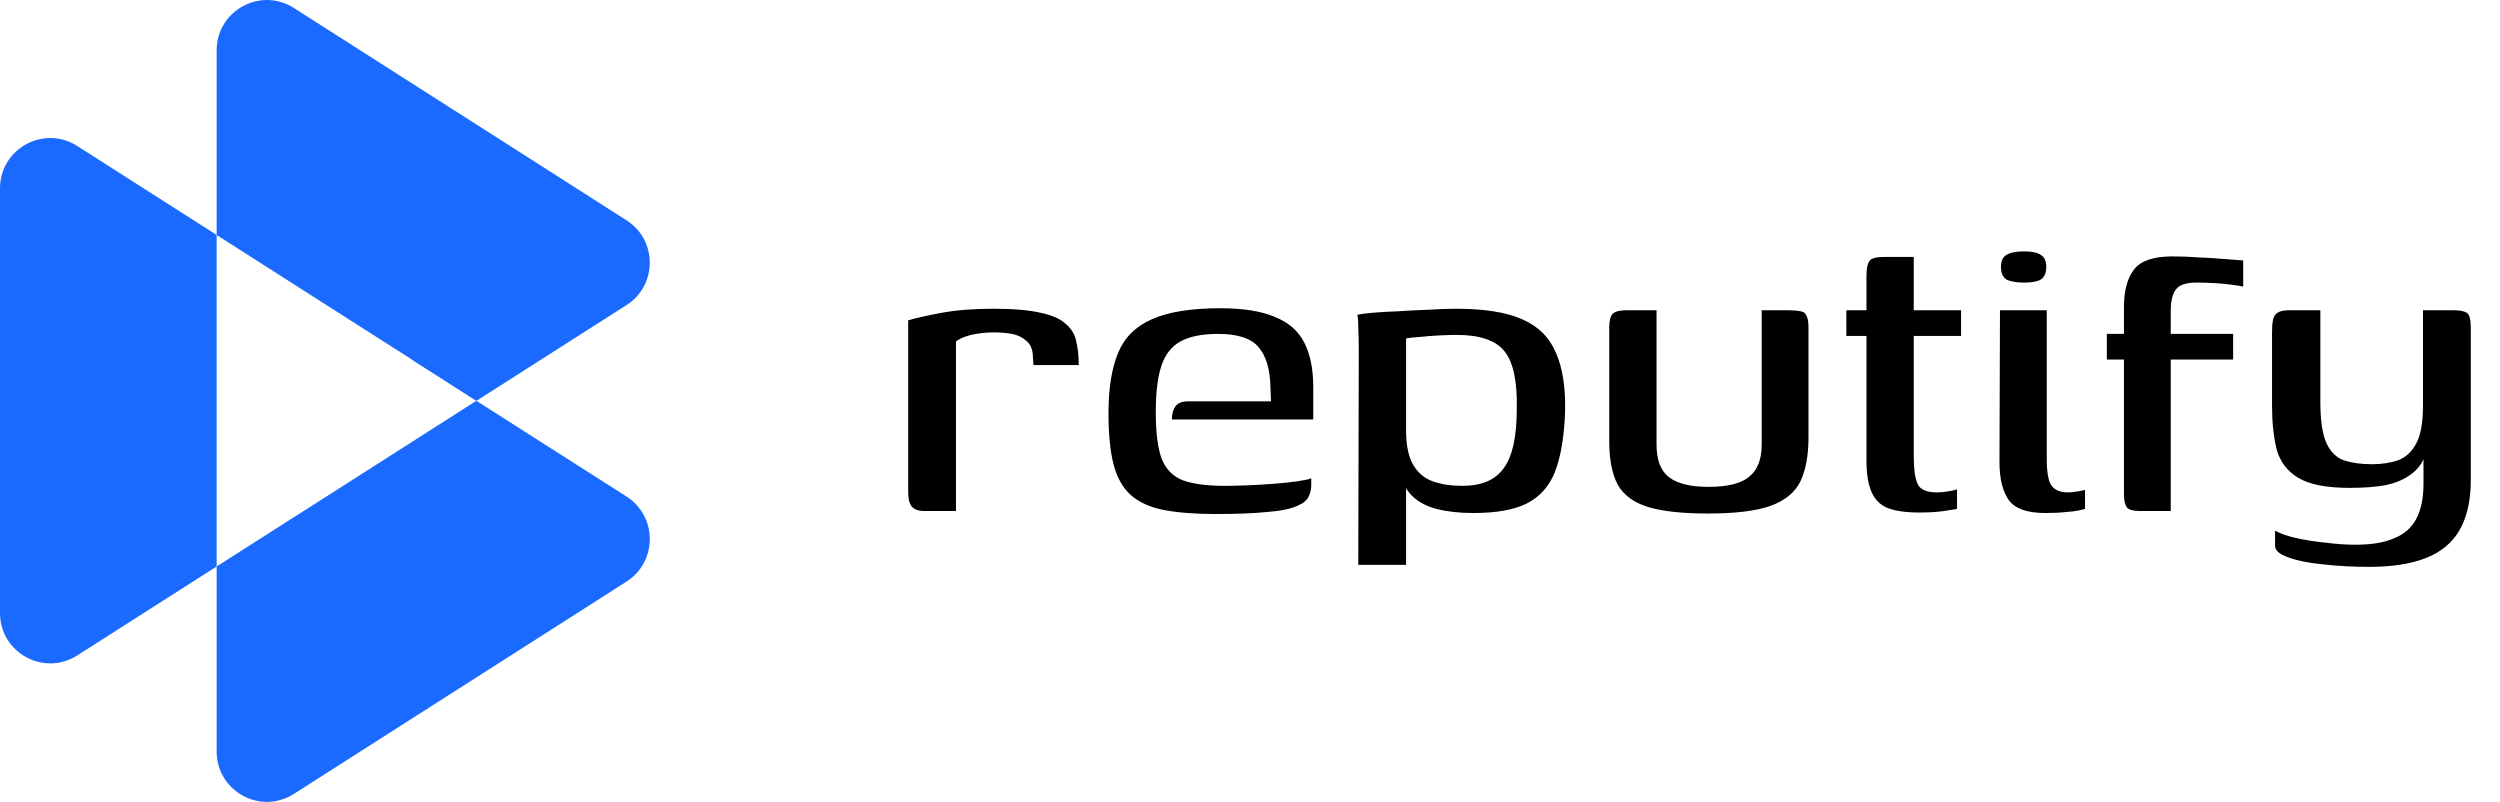 <?xml version="1.0" encoding="UTF-8"?> <svg xmlns="http://www.w3.org/2000/svg" width="318" height="102" viewBox="0 0 318 102" fill="none"><path fill-rule="evenodd" clip-rule="evenodd" d="M27.558 29.887V72.054L9.822 83.373C5.574 86.081 0 83.033 0 77.978V23.963C0 18.908 5.574 15.86 9.822 18.568L27.558 29.887Z" fill="#1A6AFF"></path><path fill-rule="evenodd" clip-rule="evenodd" d="M79.703 38.799L73.405 42.818L60.592 50.995L52.584 45.881C52.455 45.782 52.298 45.679 52.16 45.58L45.817 41.546L27.558 29.887V6.401C27.558 1.355 33.132 -1.702 37.38 1.015L73.361 23.978L79.703 28.032C83.636 30.538 83.636 36.288 79.703 38.799Z" fill="#1A6AFF"></path><path fill-rule="evenodd" clip-rule="evenodd" d="M79.703 73.968L73.405 77.993L37.38 100.985C33.122 103.703 27.558 100.645 27.558 95.585V72.054L36.941 66.067C37.084 65.978 37.237 65.894 37.38 65.796L60.592 50.98L73.361 59.123L79.703 63.162C83.636 65.697 83.636 71.448 79.703 73.968Z" fill="#1A6AFF"></path><path d="M121.6 65H117.504C116.864 65 116.373 64.829 116.032 64.488C115.691 64.147 115.52 63.507 115.52 62.568V40.744C116.544 40.445 117.973 40.125 119.808 39.784C121.643 39.443 123.84 39.272 126.4 39.272C128.917 39.272 130.901 39.443 132.352 39.784C133.803 40.083 134.869 40.552 135.552 41.192C136.277 41.789 136.725 42.536 136.896 43.432C137.109 44.285 137.216 45.288 137.216 46.44H131.456L131.392 45.544C131.392 44.52 131.115 43.795 130.56 43.368C130.048 42.899 129.429 42.6 128.704 42.472C127.979 42.344 127.253 42.28 126.528 42.28C125.419 42.28 124.416 42.387 123.52 42.6C122.667 42.813 122.027 43.091 121.6 43.432V65ZM154.631 65.384C152.028 65.384 149.831 65.213 148.039 64.872C146.29 64.531 144.882 63.891 143.815 62.952C142.791 62.013 142.066 60.712 141.639 59.048C141.212 57.384 140.999 55.229 140.999 52.584C140.999 49.427 141.404 46.867 142.215 44.904C143.026 42.941 144.455 41.512 146.503 40.616C148.594 39.677 151.495 39.208 155.207 39.208C158.108 39.208 160.412 39.571 162.119 40.296C163.868 40.979 165.127 42.067 165.895 43.56C166.663 45.053 167.047 46.952 167.047 49.256V53.352H149.063C149.063 52.669 149.212 52.115 149.511 51.688C149.81 51.261 150.364 51.048 151.175 51.048H161.671L161.607 49.384C161.564 46.995 161.052 45.245 160.071 44.136C159.132 43.027 157.426 42.472 154.951 42.472C152.903 42.472 151.303 42.792 150.151 43.432C148.999 44.072 148.188 45.117 147.719 46.568C147.25 47.976 147.015 49.939 147.015 52.456C147.015 55.059 147.271 57.043 147.783 58.408C148.338 59.731 149.234 60.627 150.471 61.096C151.751 61.565 153.522 61.8 155.783 61.8C156.594 61.8 157.532 61.779 158.599 61.736C159.708 61.693 160.818 61.629 161.927 61.544C163.079 61.459 164.103 61.352 164.999 61.224C165.895 61.096 166.492 60.968 166.791 60.84V61.736C166.791 62.205 166.684 62.675 166.471 63.144C166.258 63.613 165.81 63.997 165.127 64.296C164.231 64.723 162.908 65 161.159 65.128C159.452 65.299 157.276 65.384 154.631 65.384ZM172.773 71.848L172.837 44.648C172.837 43.539 172.816 42.557 172.773 41.704C172.773 40.851 172.73 40.296 172.645 40.04C172.986 39.955 173.626 39.869 174.565 39.784C175.546 39.699 176.656 39.635 177.893 39.592C179.13 39.507 180.389 39.443 181.669 39.4C182.992 39.315 184.165 39.272 185.189 39.272C188.816 39.272 191.632 39.72 193.637 40.616C195.685 41.512 197.114 42.941 197.925 44.904C198.778 46.824 199.162 49.363 199.077 52.52C198.949 55.635 198.522 58.131 197.797 60.008C197.072 61.843 195.877 63.187 194.213 64.04C192.592 64.851 190.33 65.256 187.429 65.256C185.68 65.256 184.122 65.085 182.757 64.744C181.434 64.403 180.368 63.827 179.557 63.016C178.746 62.163 178.192 61.032 177.893 59.624L178.853 58.984V71.848H172.773ZM186.021 61.8C188.453 61.8 190.202 61.053 191.269 59.56C192.378 58.067 192.933 55.571 192.933 52.072C193.018 48.573 192.506 46.12 191.397 44.712C190.288 43.304 188.261 42.6 185.317 42.6C184.72 42.6 183.973 42.621 183.077 42.664C182.224 42.707 181.413 42.771 180.645 42.856C179.877 42.899 179.28 42.963 178.853 43.048V54.696C178.853 56.616 179.152 58.088 179.749 59.112C180.346 60.136 181.178 60.84 182.245 61.224C183.312 61.608 184.57 61.8 186.021 61.8ZM210.712 39.464V56.552C210.712 58.515 211.245 59.901 212.312 60.712C213.378 61.523 215.042 61.928 217.304 61.928C219.736 61.928 221.464 61.501 222.488 60.648C223.554 59.795 224.088 58.429 224.088 56.552V39.464C224.13 39.464 224.301 39.464 224.6 39.464C224.941 39.464 225.304 39.464 225.688 39.464C226.072 39.464 226.434 39.464 226.776 39.464C227.117 39.464 227.33 39.464 227.416 39.464C228.098 39.464 228.632 39.507 229.016 39.592C229.4 39.635 229.656 39.827 229.784 40.168C229.954 40.467 230.04 40.979 230.04 41.704V55.656C230.04 57.917 229.698 59.773 229.016 61.224C228.333 62.632 227.053 63.677 225.176 64.36C223.341 65 220.696 65.32 217.24 65.32C213.997 65.32 211.458 65.043 209.624 64.488C207.832 63.933 206.552 62.995 205.784 61.672C205.058 60.307 204.696 58.451 204.696 56.104V41.704C204.696 40.808 204.845 40.211 205.144 39.912C205.442 39.613 206.04 39.464 206.936 39.464C207.576 39.464 208.194 39.464 208.792 39.464C209.432 39.464 210.072 39.464 210.712 39.464ZM244.135 65.192C242.428 65.192 241.084 65 240.103 64.616C239.164 64.232 238.481 63.549 238.055 62.568C237.628 61.587 237.415 60.264 237.415 58.6V42.728H234.855V39.464H237.415V35.24C237.415 34.472 237.479 33.917 237.607 33.576C237.735 33.192 237.948 32.957 238.247 32.872C238.588 32.744 239.079 32.68 239.719 32.68H243.431C243.431 32.765 243.431 32.957 243.431 33.256C243.431 33.512 243.431 33.896 243.431 34.408V39.464H249.447V42.728H243.431V58.024C243.431 59.688 243.601 60.883 243.943 61.608C244.284 62.291 245.095 62.632 246.375 62.632C246.801 62.632 247.271 62.589 247.783 62.504C248.337 62.419 248.721 62.333 248.935 62.248V64.744C248.679 64.787 248.124 64.872 247.271 65C246.417 65.128 245.372 65.192 244.135 65.192ZM260.157 65.256C257.895 65.256 256.359 64.723 255.549 63.656C254.738 62.547 254.333 60.904 254.333 58.728L254.397 39.464H260.349V58.408C260.349 60.029 260.541 61.139 260.925 61.736C261.351 62.333 262.055 62.632 263.037 62.632C263.421 62.632 263.847 62.589 264.317 62.504C264.786 62.419 265.085 62.355 265.213 62.312V64.744C265.042 64.787 264.765 64.851 264.381 64.936C263.997 65.021 263.463 65.085 262.781 65.128C262.098 65.213 261.223 65.256 260.157 65.256ZM257.469 35.944C256.487 35.944 255.741 35.816 255.229 35.56C254.759 35.261 254.525 34.728 254.525 33.96C254.525 33.192 254.759 32.68 255.229 32.424C255.698 32.125 256.445 31.976 257.469 31.976C258.45 31.976 259.154 32.125 259.581 32.424C260.05 32.68 260.285 33.192 260.285 33.96C260.285 34.728 260.05 35.261 259.581 35.56C259.154 35.816 258.45 35.944 257.469 35.944ZM267.99 42.472H270.166V39.08C270.166 36.989 270.593 35.389 271.446 34.28C272.299 33.171 273.921 32.616 276.31 32.616C277.505 32.616 278.635 32.659 279.702 32.744C280.811 32.787 281.835 32.851 282.774 32.936C283.755 33.021 284.609 33.085 285.334 33.128V36.456C284.95 36.371 284.417 36.285 283.734 36.2C283.094 36.115 282.39 36.051 281.622 36.008C280.854 35.965 280.107 35.944 279.382 35.944C278.059 35.944 277.185 36.243 276.758 36.84C276.331 37.395 276.118 38.312 276.118 39.592V42.472H284.054V45.736H276.118V65H272.214C271.361 65 270.806 64.851 270.55 64.552C270.294 64.211 270.166 63.656 270.166 62.888V45.736H267.99V42.472ZM301.356 72.104C299.265 72.104 297.302 71.997 295.468 71.784C293.676 71.613 292.204 71.315 291.052 70.888C289.942 70.504 289.388 70.013 289.388 69.416V67.496C290.07 67.88 290.988 68.2 292.14 68.456C293.334 68.712 294.572 68.904 295.852 69.032C297.174 69.203 298.433 69.288 299.628 69.288C301.676 69.288 303.318 69.011 304.556 68.456C305.836 67.944 306.774 67.112 307.372 65.96C307.969 64.808 308.268 63.336 308.268 61.544V58.408C307.884 59.261 307.265 59.965 306.412 60.52C305.601 61.075 304.577 61.48 303.34 61.736C302.102 61.949 300.609 62.056 298.86 62.056C295.916 62.056 293.74 61.629 292.332 60.776C290.924 59.923 290.006 58.707 289.58 57.128C289.196 55.549 289.004 53.715 289.004 51.624V42.216C289.004 41.576 289.046 41.064 289.132 40.68C289.217 40.253 289.409 39.955 289.708 39.784C290.006 39.571 290.497 39.464 291.18 39.464H295.148C295.148 40.573 295.148 41.597 295.148 42.536C295.148 43.475 295.148 44.392 295.148 45.288C295.148 46.141 295.148 47.059 295.148 48.04C295.148 48.979 295.148 50.003 295.148 51.112C295.148 53.544 295.425 55.336 295.98 56.488C296.534 57.597 297.302 58.301 298.284 58.6C299.265 58.899 300.396 59.048 301.676 59.048C302.956 59.048 304.086 58.877 305.068 58.536C306.049 58.152 306.817 57.427 307.372 56.36C307.926 55.293 308.204 53.693 308.204 51.56V39.464H312.108C312.876 39.464 313.43 39.571 313.772 39.784C314.113 39.997 314.284 40.616 314.284 41.64V61.032C314.284 64.872 313.26 67.667 311.212 69.416C309.164 71.208 305.878 72.104 301.356 72.104Z" fill="black"></path></svg> 